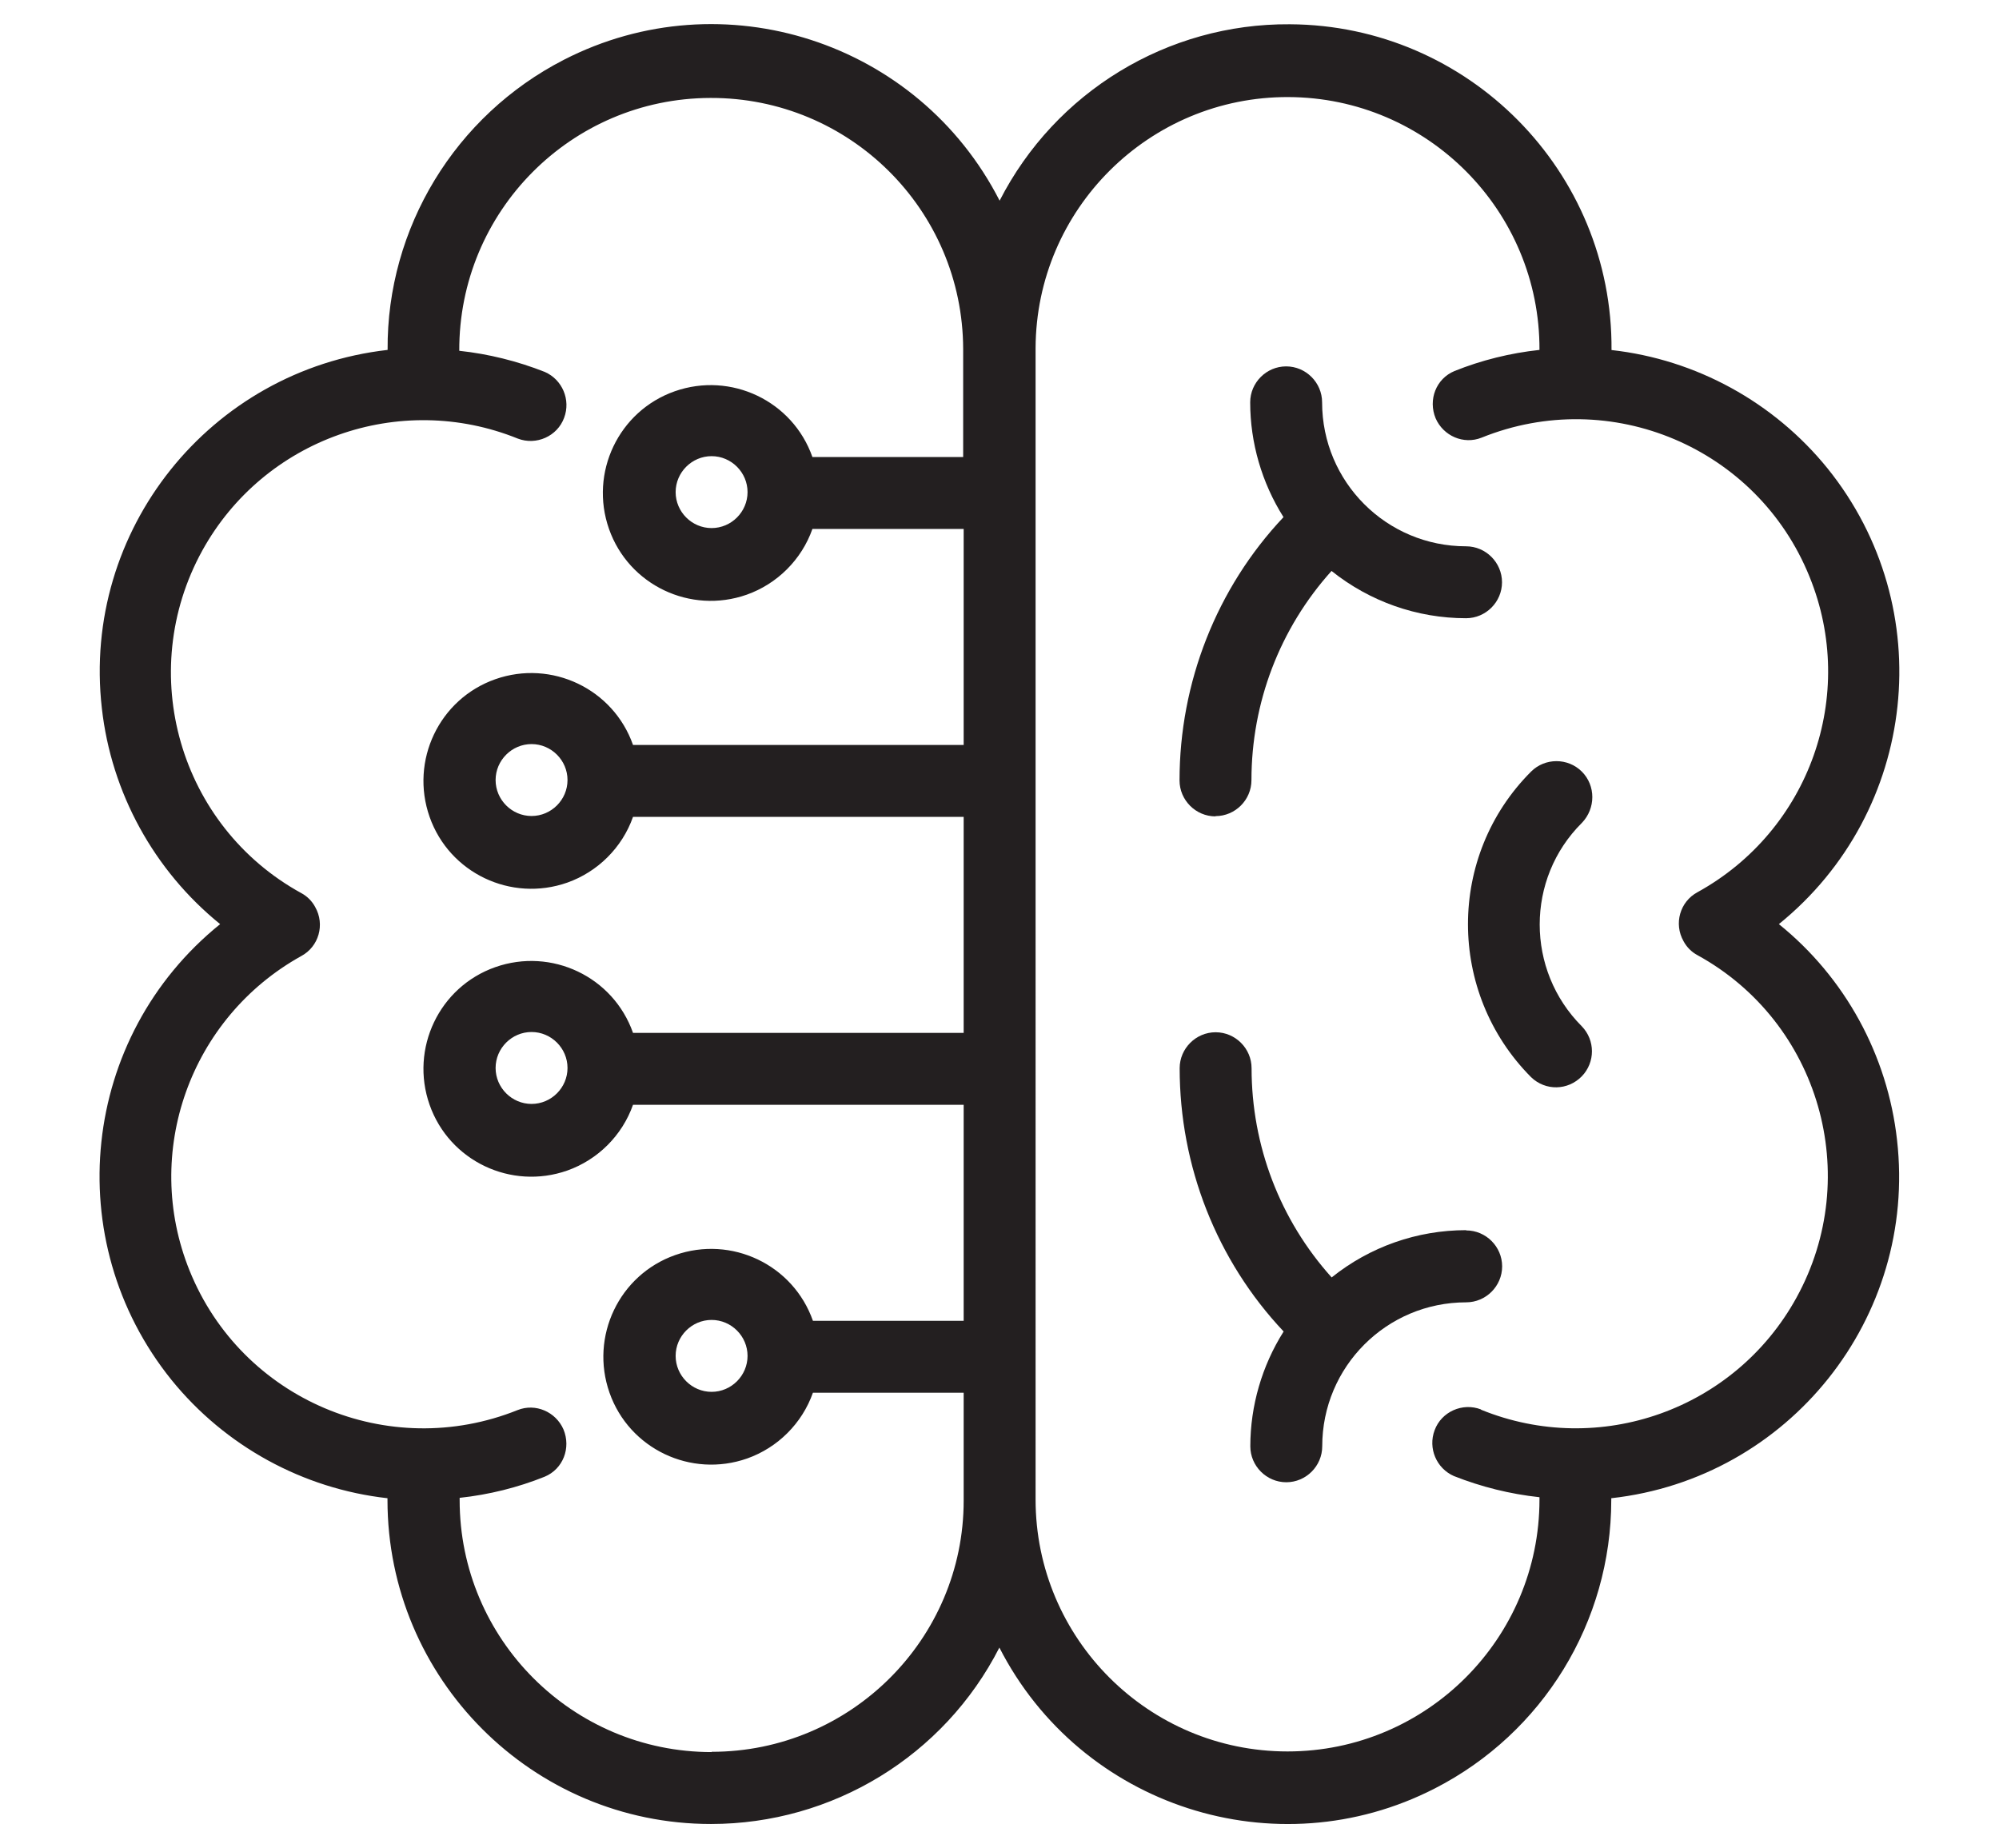<?xml version="1.0" encoding="UTF-8"?><svg id="icons" xmlns="http://www.w3.org/2000/svg" viewBox="0 0 159 147"><defs><style>.cls-1{fill:#231f20;}</style></defs><path class="cls-1" d="M141.49,73.5c11.06-8.95,12.81-25.16,3.87-36.25-4.26-5.26-10.45-8.66-17.18-9.41,.11-14.21-11.38-25.84-25.59-25.91-9.73-.07-18.65,5.37-23.08,14.03C73.03,3.28,57.5-1.73,44.86,4.75c-8.66,4.44-14.1,13.39-14.03,23.08-14.14,1.61-24.34,14.35-22.73,28.49,.75,6.73,4.15,12.92,9.41,17.18-11.09,8.95-12.81,25.16-3.87,36.25,4.26,5.26,10.45,8.66,17.18,9.41v.14c0,14.21,11.52,25.77,25.73,25.77,9.66,0,18.54-5.4,22.94-14.03,6.48,12.67,22.01,17.68,34.64,11.2,8.59-4.4,14.03-13.24,14.03-22.94v-.14c14.14-1.57,24.34-14.35,22.73-28.49-.75-6.73-4.12-12.92-9.41-17.18ZM56.6,139.35c-11.06,0-20.04-8.98-20.04-20.04v-.18c2.33-.25,4.62-.82,6.76-1.68,1.47-.61,2.11-2.29,1.5-3.76-.61-1.4-2.22-2.11-3.65-1.54-10.27,4.12-21.94-.82-26.09-11.09-3.79-9.38,.04-20.11,8.88-25.02,1.4-.75,1.9-2.51,1.11-3.9-.25-.47-.64-.86-1.11-1.11-9.7-5.33-13.21-17.54-7.87-27.24,4.9-8.88,15.68-12.71,25.09-8.91,1.47,.57,3.15-.18,3.69-1.65,.54-1.43-.14-3.04-1.54-3.65-2.18-.86-4.47-1.43-6.8-1.68-.04-11.06,8.88-20.08,19.97-20.11,11.06-.04,20.08,8.88,20.11,19.97v8.59h-11.99c-1.57-4.47-6.48-6.8-10.95-5.23-4.47,1.57-6.8,6.48-5.23,10.95s6.48,6.8,10.95,5.23c2.43-.86,4.37-2.79,5.23-5.23h12.03v17.18h-26.3c-1.57-4.47-6.48-6.8-10.95-5.23s-6.8,6.48-5.23,10.95,6.48,6.8,10.95,5.23c2.43-.86,4.37-2.79,5.23-5.23h26.3v17.18h-26.3c-1.57-4.47-6.48-6.8-10.95-5.23s-6.8,6.48-5.23,10.95,6.48,6.8,10.95,5.23c2.43-.86,4.37-2.79,5.23-5.23h26.3v17.18h-11.99c-1.57-4.47-6.48-6.8-10.95-5.23s-6.8,6.48-5.23,10.95,6.48,6.8,10.95,5.23c2.43-.86,4.37-2.79,5.23-5.23h11.99v8.59c0,10.99-8.98,19.97-20.04,19.97Zm2.86-100.21c0,1.57-1.29,2.86-2.86,2.86s-2.86-1.29-2.86-2.86,1.29-2.86,2.86-2.86,2.86,1.29,2.86,2.86Zm-14.32,22.9c0,1.57-1.29,2.86-2.86,2.86s-2.86-1.29-2.86-2.86,1.29-2.86,2.86-2.86,2.86,1.29,2.86,2.86Zm0,22.9c0,1.57-1.29,2.86-2.86,2.86s-2.86-1.29-2.86-2.86,1.29-2.86,2.86-2.86,2.86,1.29,2.86,2.86Zm14.32,22.9c0,1.57-1.29,2.86-2.86,2.86s-2.86-1.29-2.86-2.86,1.29-2.86,2.86-2.86,2.86,1.29,2.86,2.86Zm58.34,4.26c-1.47-.57-3.15,.18-3.69,1.65-.54,1.43,.14,3.04,1.54,3.65,2.18,.86,4.47,1.43,6.8,1.68v.18c0,11.06-8.98,20.04-20.04,20.04s-20.04-8.98-20.04-20.04V27.69c.04-11.06,9.05-20.01,20.11-19.97,11.06,.04,20.01,9.05,19.97,20.11-2.33,.25-4.62,.82-6.76,1.68-1.47,.61-2.11,2.29-1.5,3.76,.61,1.4,2.22,2.11,3.65,1.54,10.27-4.15,21.94,.79,26.09,11.06,3.83,9.41,0,20.18-8.91,25.09-1.4,.75-1.9,2.51-1.11,3.9,.25,.47,.64,.86,1.11,1.11,9.7,5.33,13.21,17.54,7.87,27.24-4.9,8.91-15.68,12.74-25.09,8.91h0Z"/><path class="cls-1" d="M125.82,61.37c-1.11-1.11-2.93-1.11-4.04,0-6.69,6.69-6.69,17.57,0,24.3,1.15,1.11,2.93,1.07,4.04-.07,1.07-1.11,1.07-2.86,0-3.97-4.47-4.47-4.47-11.74,0-16.18,1.11-1.15,1.11-2.97,0-4.08h0Z"/><path class="cls-1" d="M116.62,97.84c-3.9,0-7.66,1.32-10.7,3.76-4.12-4.58-6.37-10.49-6.37-16.64,0-1.57-1.29-2.86-2.86-2.86s-2.86,1.29-2.86,2.86c0,7.77,2.93,15.28,8.27,20.94-1.72,2.72-2.65,5.91-2.65,9.13,0,1.57,1.29,2.86,2.86,2.86s2.86-1.29,2.86-2.86c0-6.33,5.12-11.45,11.45-11.45,1.57,0,2.86-1.29,2.86-2.86s-1.29-2.86-2.86-2.86Z"/><path class="cls-1" d="M96.68,64.91c1.57,0,2.86-1.29,2.86-2.86,0-6.16,2.25-12.06,6.37-16.64,3.04,2.43,6.8,3.76,10.7,3.76,1.57,0,2.86-1.29,2.86-2.86s-1.29-2.86-2.86-2.86c-6.33,0-11.45-5.12-11.45-11.45,0-1.57-1.29-2.86-2.86-2.86s-2.86,1.29-2.86,2.86c0,3.22,.93,6.41,2.65,9.13-5.33,5.65-8.27,13.17-8.27,20.94,0,1.57,1.29,2.86,2.86,2.86Z"/></svg>